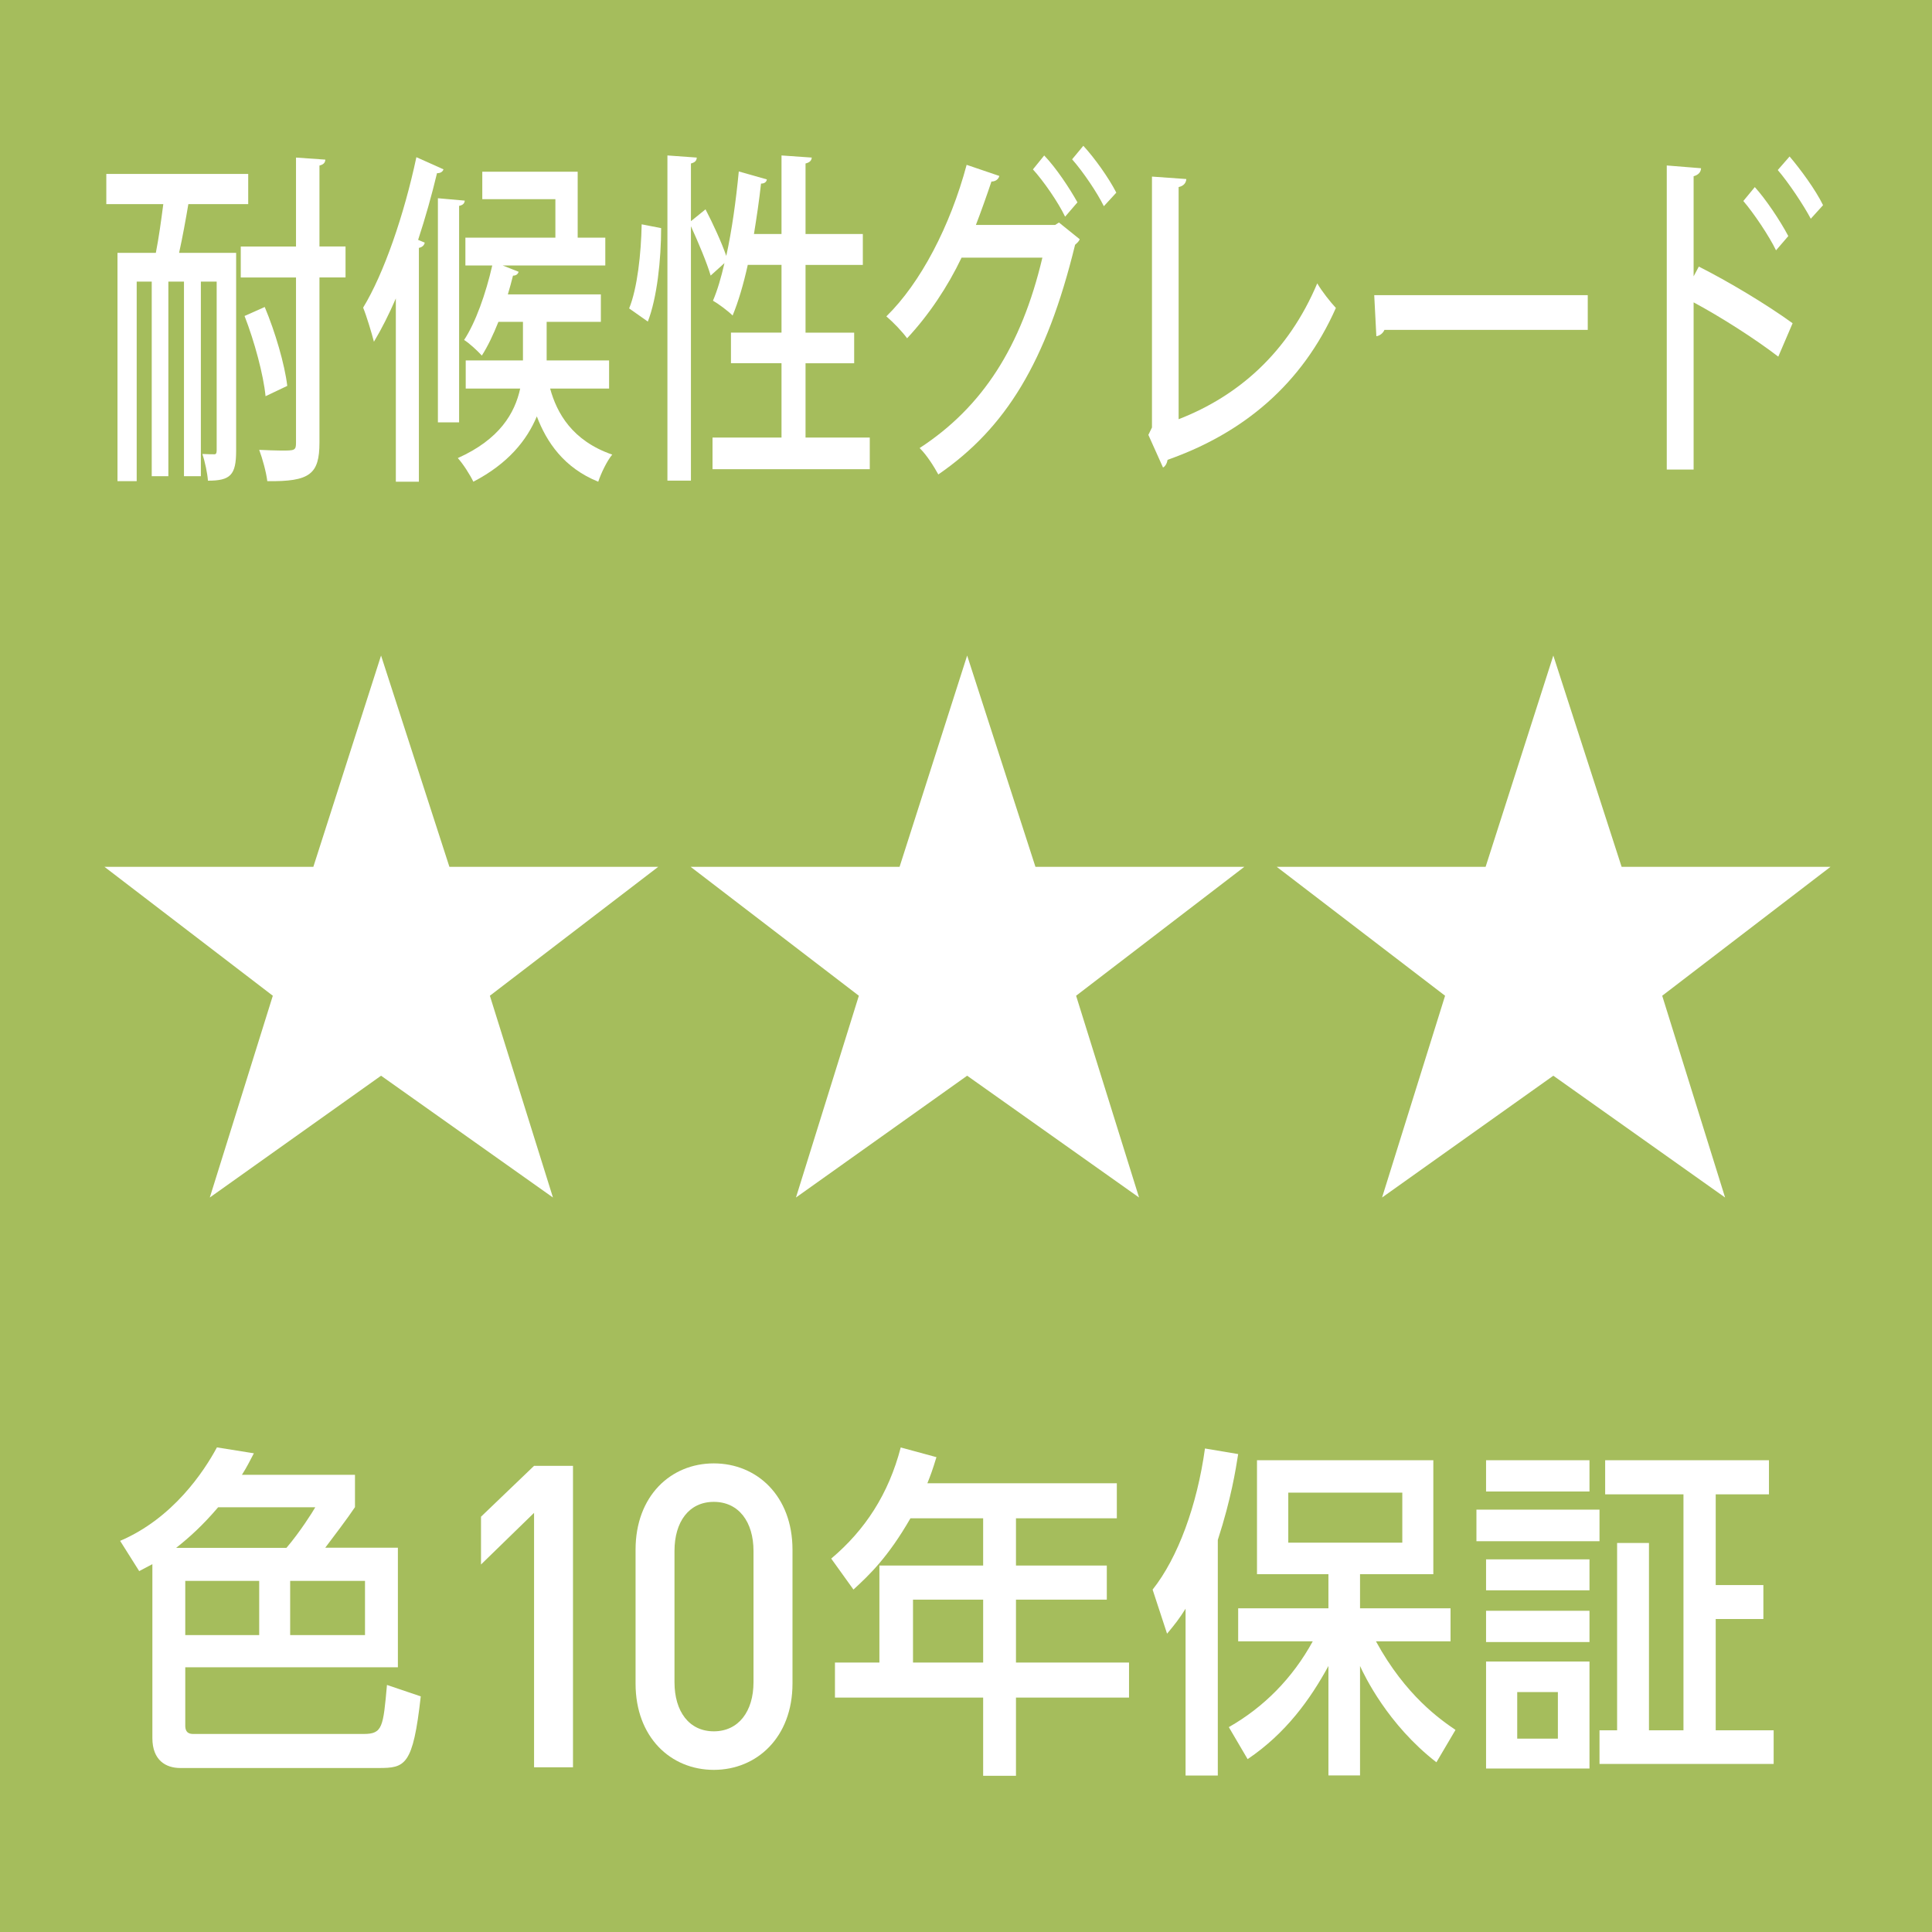 <?xml version="1.0" encoding="UTF-8"?><svg id="b" xmlns="http://www.w3.org/2000/svg" width="10.61mm" height="10.61mm" viewBox="0 0 30.076 30.076"><g id="c"><rect width="30.076" height="30.076" fill="#a5bd5c" stroke-width="0"/><polygon points="3.266 18.642 4.247 15.501 1.626 13.494 4.878 13.494 5.932 10.205 6.996 13.494 10.247 13.494 7.626 15.501 8.608 18.642 5.932 16.746 3.266 18.642" fill="#fff" stroke-width="0"/><polygon points="12.391 18.642 13.37 15.501 10.751 13.494 14.004 13.494 15.056 10.205 16.119 13.494 19.371 13.494 16.752 15.501 17.732 18.642 15.056 16.746 12.391 18.642" fill="#fff" stroke-width="0"/><polygon points="21.515 18.642 22.496 15.501 19.875 13.494 23.127 13.494 24.181 10.205 25.244 13.494 28.496 13.494 25.876 15.501 26.855 18.642 24.181 16.746 21.515 18.642" fill="#fff" stroke-width="0"/><path d="M4.121,4.779c.163.388.311.892.351,1.228l-.338.161c-.032-.329-.171-.849-.327-1.249l.314-.14ZM5.379,3.837v.482h-.406v2.57c0,.491-.147.611-.812.601-.016-.136-.075-.352-.126-.487.126.005.249.011.341.011.212,0,.232,0,.232-.124v-2.57h-.86v-.482h.86v-1.385l.457.032c-.004.049-.028.076-.092.092v1.26h.406ZM3.676,3.935v3.083c0,.379-.091.465-.439.465-.007-.112-.047-.297-.086-.416.083.005.158.005.187.005.024,0,.035-.016.035-.059v-2.629h-.246v3.029h-.263v-3.029h-.243v3.029h-.259v-3.029h-.234v3.106h-.299v-3.554h.597c.045-.227.084-.508.116-.758h-.887v-.47h2.209v.47h-.932c-.04.238-.091.519-.144.758h.889Z" fill="#fff" stroke-width="0"/><path d="M9.484,6.049h-.92c.104.379.342.812.967,1.028-.083.098-.175.293-.218.422-.534-.216-.804-.616-.956-1.017-.156.373-.447.735-.988,1.017-.052-.108-.159-.276-.242-.368.651-.292.887-.698.971-1.082h-.848v-.438h.891v-.601h-.382c-.08.201-.167.384-.258.525-.069-.075-.192-.19-.276-.243.179-.271.338-.72.438-1.159h-.418v-.433h1.401v-.599h-1.138v-.428h1.485v1.027h.43v.433h-1.597l.248.098c-.013.038-.04.06-.088.06-.024.097-.051.194-.08.292h1.448v.427h-.844v.601h.972v.438ZM7.235,3.123c-.004.044-.029.07-.088.082v3.37h-.33v-3.489l.418.037ZM6.163,4.644c-.107.248-.222.476-.342.676-.033-.129-.116-.406-.168-.531.323-.529.638-1.444.829-2.342l.422.189c-.013.038-.045.06-.101.06-.083.346-.182.697-.294,1.038l.103.043c-.007.038-.035.07-.091.082v3.64h-.359v-2.856Z" fill="#fff" stroke-width="0"/><path d="M12.541,6.812h.999v.492h-2.448v-.492h1.074v-1.158h-.787v-.476h.787v-1.055h-.525c-.067.303-.147.574-.236.789-.07-.07-.214-.178-.306-.231.068-.158.127-.358.179-.585l-.215.194c-.059-.201-.191-.514-.307-.768v3.96h-.366V2.42l.457.033c-.003.049-.028.076-.091.092v.898l.227-.184c.116.222.25.514.323.725.088-.401.152-.866.195-1.315l.437.124c-.007.043-.04.065-.091.065-.028.26-.068.525-.11.785h.429v-1.223l.471.033c-.005.049-.033.076-.097.092v1.098h.892v.481h-.892v1.055h.757v.476h-.757v1.158ZM10.292,3.551c0,.492-.064,1.088-.207,1.455l-.291-.205c.127-.309.187-.855.195-1.309l.302.059Z" fill="#fff" stroke-width="0"/><path d="M16.864,2.269c.179.194.398.503.514.73l-.194.211c-.104-.211-.319-.531-.494-.73l.175-.211ZM16.255,2.42c.184.19.398.514.518.73l-.192.223c-.11-.228-.334-.552-.501-.736l.175-.216ZM16.808,3.724c-.012.038-.049.065-.072.087-.446,1.828-1.082,2.855-2.129,3.575-.068-.124-.179-.302-.291-.411.979-.638,1.584-1.58,1.911-2.964h-1.258c-.214.449-.509.893-.848,1.255-.075-.103-.214-.249-.323-.341.533-.52.995-1.407,1.25-2.359l.509.173c-.016.059-.067.087-.123.087-.072.216-.167.482-.242.676h1.233l.06-.038.323.26Z" fill="#fff" stroke-width="0"/><path d="M18.348,6.526c.932-.362,1.704-1.039,2.158-2.115.071.124.21.297.29.383-.525,1.185-1.438,1.948-2.62,2.364-.007.049-.035.103-.071.12l-.228-.508.056-.115v-3.906l.535.038c-.004.059-.04.108-.12.125v3.613Z" fill="#fff" stroke-width="0"/><path d="M21.393,4.595h3.324v.54h-3.165c-.023.055-.075.092-.126.099l-.033-.639Z" fill="#fff" stroke-width="0"/><path d="M27.859,2.436c.175.206.405.52.521.758l-.191.211c-.112-.211-.346-.563-.514-.758l.184-.211ZM27.317,2.912c.168.184.394.52.522.763l-.191.222c-.107-.222-.347-.579-.509-.768l.178-.216ZM27.683,5.552c-.366-.281-.903-.623-1.318-.845v2.603h-.418V2.576l.534.043c-.003.06-.04.103-.116.125v1.558l.081-.152c.453.228,1.058.59,1.46.882l-.223.52Z" fill="#fff" stroke-width="0"/><path d="M4.517,25.454h1.165v-.844h-1.165v.844ZM2.884,25.454h1.151v-.844h-1.151v.844ZM4.459,24.096c.205-.238.41-.562.449-.632h-1.512c-.244.286-.449.47-.654.632h1.717ZM2.372,24.35c-.034.016-.058.032-.205.108l-.297-.471c.823-.351,1.306-1.081,1.507-1.455l.575.092c-.068.129-.107.211-.186.335h1.76v.503c-.111.168-.341.47-.463.632h1.131v1.861h-3.31v.909c0,.129.087.129.132.129h2.647c.293,0,.302-.108.361-.763l.526.178c-.121,1.082-.243,1.115-.658,1.115h-3.086c-.224,0-.434-.12-.434-.466v-2.71Z" fill="#fff" stroke-width="0"/><polygon points="8.314 27.512 8.314 23.551 7.488 24.355 7.488 23.611 8.314 22.819 8.92 22.819 8.92 27.512 8.314 27.512" fill="#fff" stroke-width="0"/><path d="M11.73,24.145c0-.455-.231-.765-.618-.765s-.612.31-.612.765v2.042c0,.455.227.765.612.765s.618-.31.618-.765v-2.042ZM11.112,27.552c-.671,0-1.218-.508-1.218-1.344v-2.083c0-.837.547-1.344,1.218-1.344s1.225.507,1.225,1.344v2.083c0,.836-.554,1.344-1.225,1.344" fill="#fff" stroke-width="0"/><path d="M15.305,24.902h-1.092v.979h1.092v-.979ZM17.386,23.09v.546h-1.57v.735h1.414v.531h-1.414v.979h1.76v.546h-1.76v1.217h-.511v-1.217h-2.307v-.546h.692v-1.51h1.615v-.735h-1.132c-.346.601-.633.876-.887,1.109l-.346-.482c.526-.444.892-1.001,1.082-1.73l.556.151c-.064.211-.092.282-.141.406h2.95Z" fill="#fff" stroke-width="0"/><path d="M20.055,24.015h1.775v-.779h-1.775v.779ZM19.129,26.887c.541-.308.99-.757,1.307-1.336h-1.161v-.514h1.405v-.531h-1.112v-1.774h2.745v1.774h-1.141v.531h1.409v.514h-1.161c.464.85,1.009,1.222,1.238,1.379l-.297.504c-.761-.59-1.122-1.353-1.189-1.499v1.704h-.492v-1.704c-.283.519-.663,1.049-1.258,1.45l-.293-.499ZM18.456,25.043c-.098.157-.166.243-.288.389l-.225-.686c.396-.499.693-1.315.815-2.197l.517.087c-.039.244-.107.688-.317,1.337v3.667h-.502v-2.596Z" fill="#fff" stroke-width="0"/><path d="M25.67,24.02v2.916h.537v-3.673h-1.219v-.531h2.55v.531h-.829v1.412h.742v.529h-.742v1.732h.902v.524h-2.711v-.524h.274v-2.916h.497ZM24.252,26.341h-.633v.725h.633v-.725ZM24.744,27.531h-1.61v-1.666h1.61v1.666ZM24.744,25.562h-1.61v-.487h1.61v.487ZM24.744,24.757h-1.61v-.482h1.61v.482ZM24.744,23.219h-1.61v-.487h1.61v.487ZM24.9,23.993h-1.916v-.492h1.916v.492Z" fill="#fff" stroke-width="0"/></g></svg>